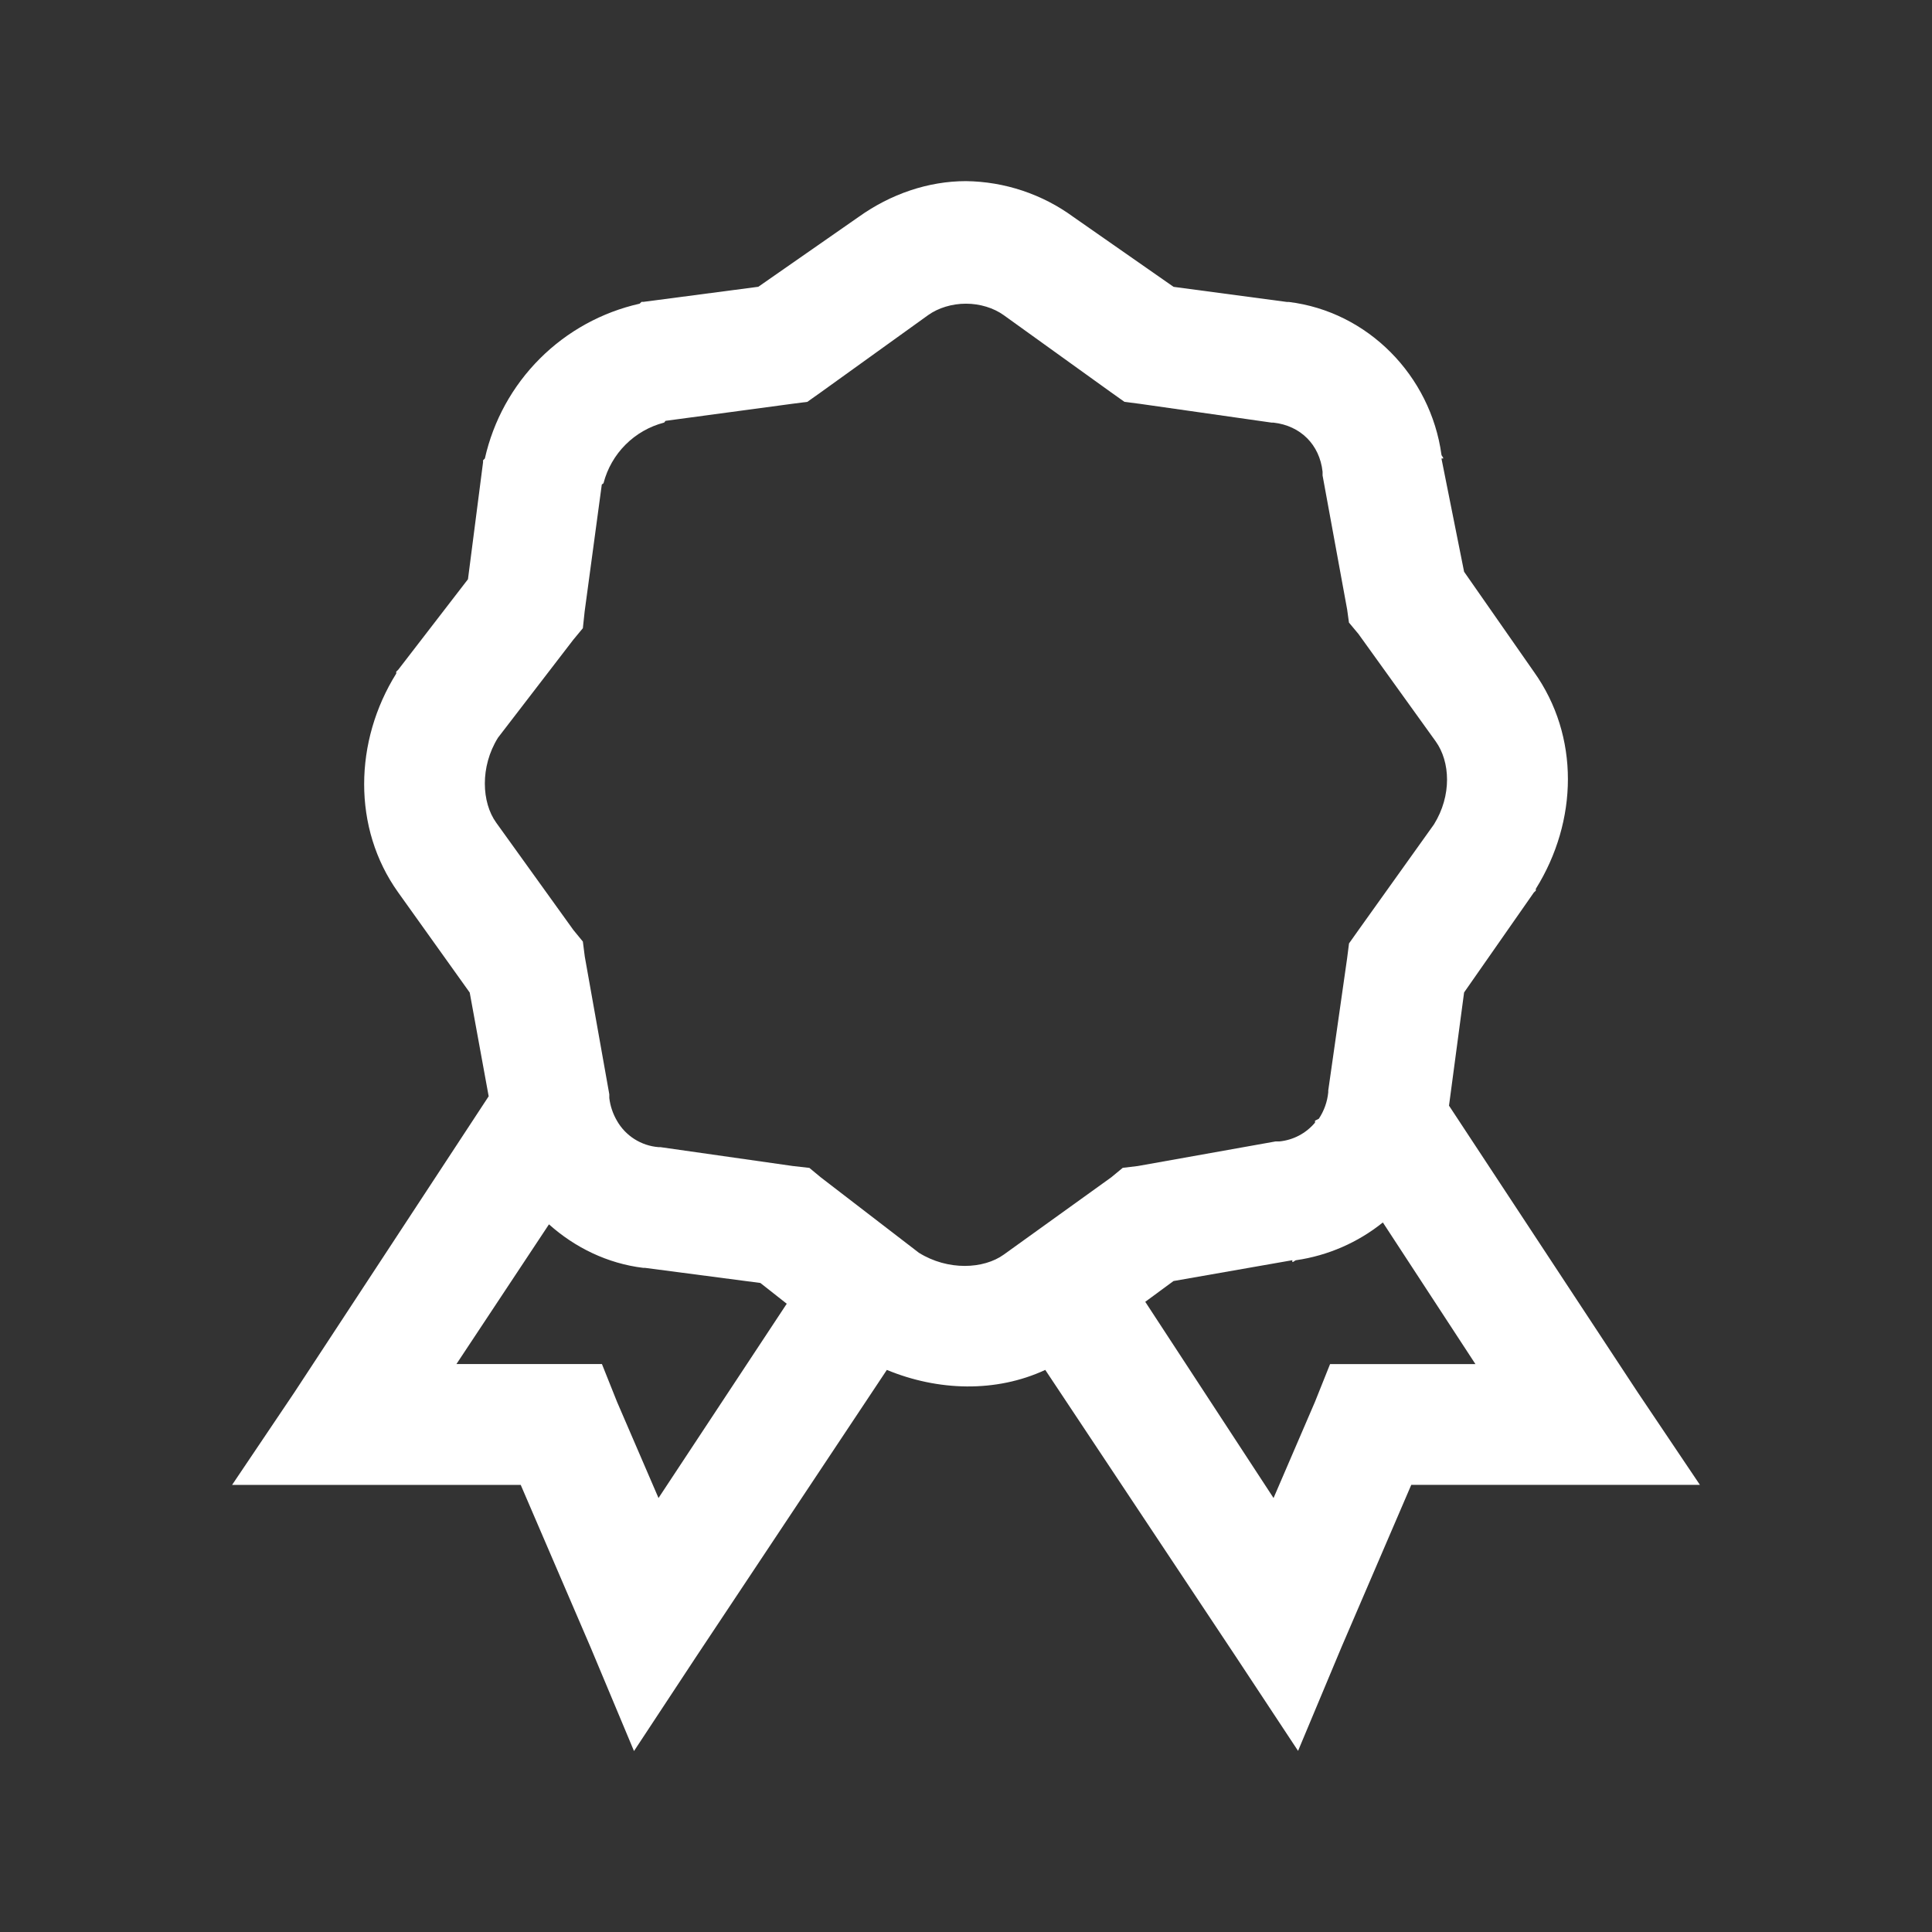 <svg width="64" height="64" viewBox="0 0 64 64" fill="none" xmlns="http://www.w3.org/2000/svg">
<rect x="0" y="0" width="64" height="64" fill="#333333" stroke="none"/>
<path d="M32 6C30.752 6 29.504 6.426 28.44 7.188L25.12 9.5L21.312 10H21.252L21.188 10.06C19.936 10.342 18.789 10.973 17.882 11.881C16.974 12.789 16.343 13.936 16.062 15.188L16.002 15.248V15.312L15.502 19.188L13.19 22.188L13.126 22.248V22.312C11.73 24.548 11.666 27.432 13.19 29.562L15.56 32.88L16.188 36.316L9.748 46.13L7.688 49.19H17.25L19.562 54.566L21.002 58.006L23.062 54.88L29.378 45.38C31.07 46.08 32.99 46.14 34.626 45.38L40.94 54.88L43 58L44.44 54.56L46.75 49.188H56.312L54.252 46.124L48 36.626L48.5 32.876L50.812 29.564L50.876 29.504V29.444C52.272 27.204 52.336 24.388 50.812 22.254L48.5 18.94L47.75 15.188H47.81C47.81 15.138 47.756 15.108 47.75 15.062C47.39 12.448 45.316 10.322 42.69 10.002H42.626L38.876 9.502L35.562 7.19C34.528 6.432 33.282 6.016 32 6ZM32 10.06C32.46 10.06 32.916 10.2 33.25 10.44L36.81 13L37.25 13.312L37.75 13.376L42.126 14H42.186C43.082 14.1 43.714 14.73 43.812 15.626V15.75L44.626 20.19L44.686 20.624L45 21L47.56 24.56C48.04 25.23 48.1 26.348 47.5 27.312L45 30.812L44.688 31.252L44.624 31.752L44 36.124V36.184C43.969 36.497 43.862 36.798 43.688 37.06L43.562 37.124V37.188C43.264 37.544 42.838 37.768 42.376 37.812H42.252L37.692 38.626L37.192 38.686L36.812 39L33.252 41.56C32.586 42.04 31.404 42.1 30.44 41.5L27.188 39L26.812 38.688L26.252 38.624L21.874 38H21.81C21.527 37.977 21.254 37.885 21.014 37.732C20.775 37.58 20.576 37.371 20.436 37.124C20.302 36.894 20.216 36.639 20.184 36.374V36.25L19.372 31.69L19.308 31.19L18.996 30.81L16.436 27.25C15.956 26.584 15.896 25.402 16.496 24.438L18.996 21.186L19.308 20.81L19.368 20.25L19.934 16.06C19.938 16.032 19.986 16.03 19.994 16C20.119 15.519 20.371 15.08 20.722 14.729C21.074 14.377 21.513 14.126 21.994 14C22.024 13.992 22.026 13.944 22.054 13.94L26.244 13.376L26.744 13.312L27.184 13L30.744 10.44C31.078 10.2 31.536 10.06 31.994 10.06H32ZM45.812 40.5L48.876 45.188H44.06L43.56 46.438L42.188 49.624L37.938 43.124L38.874 42.436L42.81 41.746V41.806C42.86 41.806 42.89 41.752 42.936 41.746C43.988 41.593 44.98 41.162 45.808 40.496L45.812 40.5ZM18.188 40.56C19.042 41.324 20.122 41.856 21.312 42H21.372L25.188 42.5L26.062 43.188L21.814 49.624L20.44 46.438L19.94 45.186H15.12L18.184 40.56H18.188Z" fill="white"/>
</svg>
